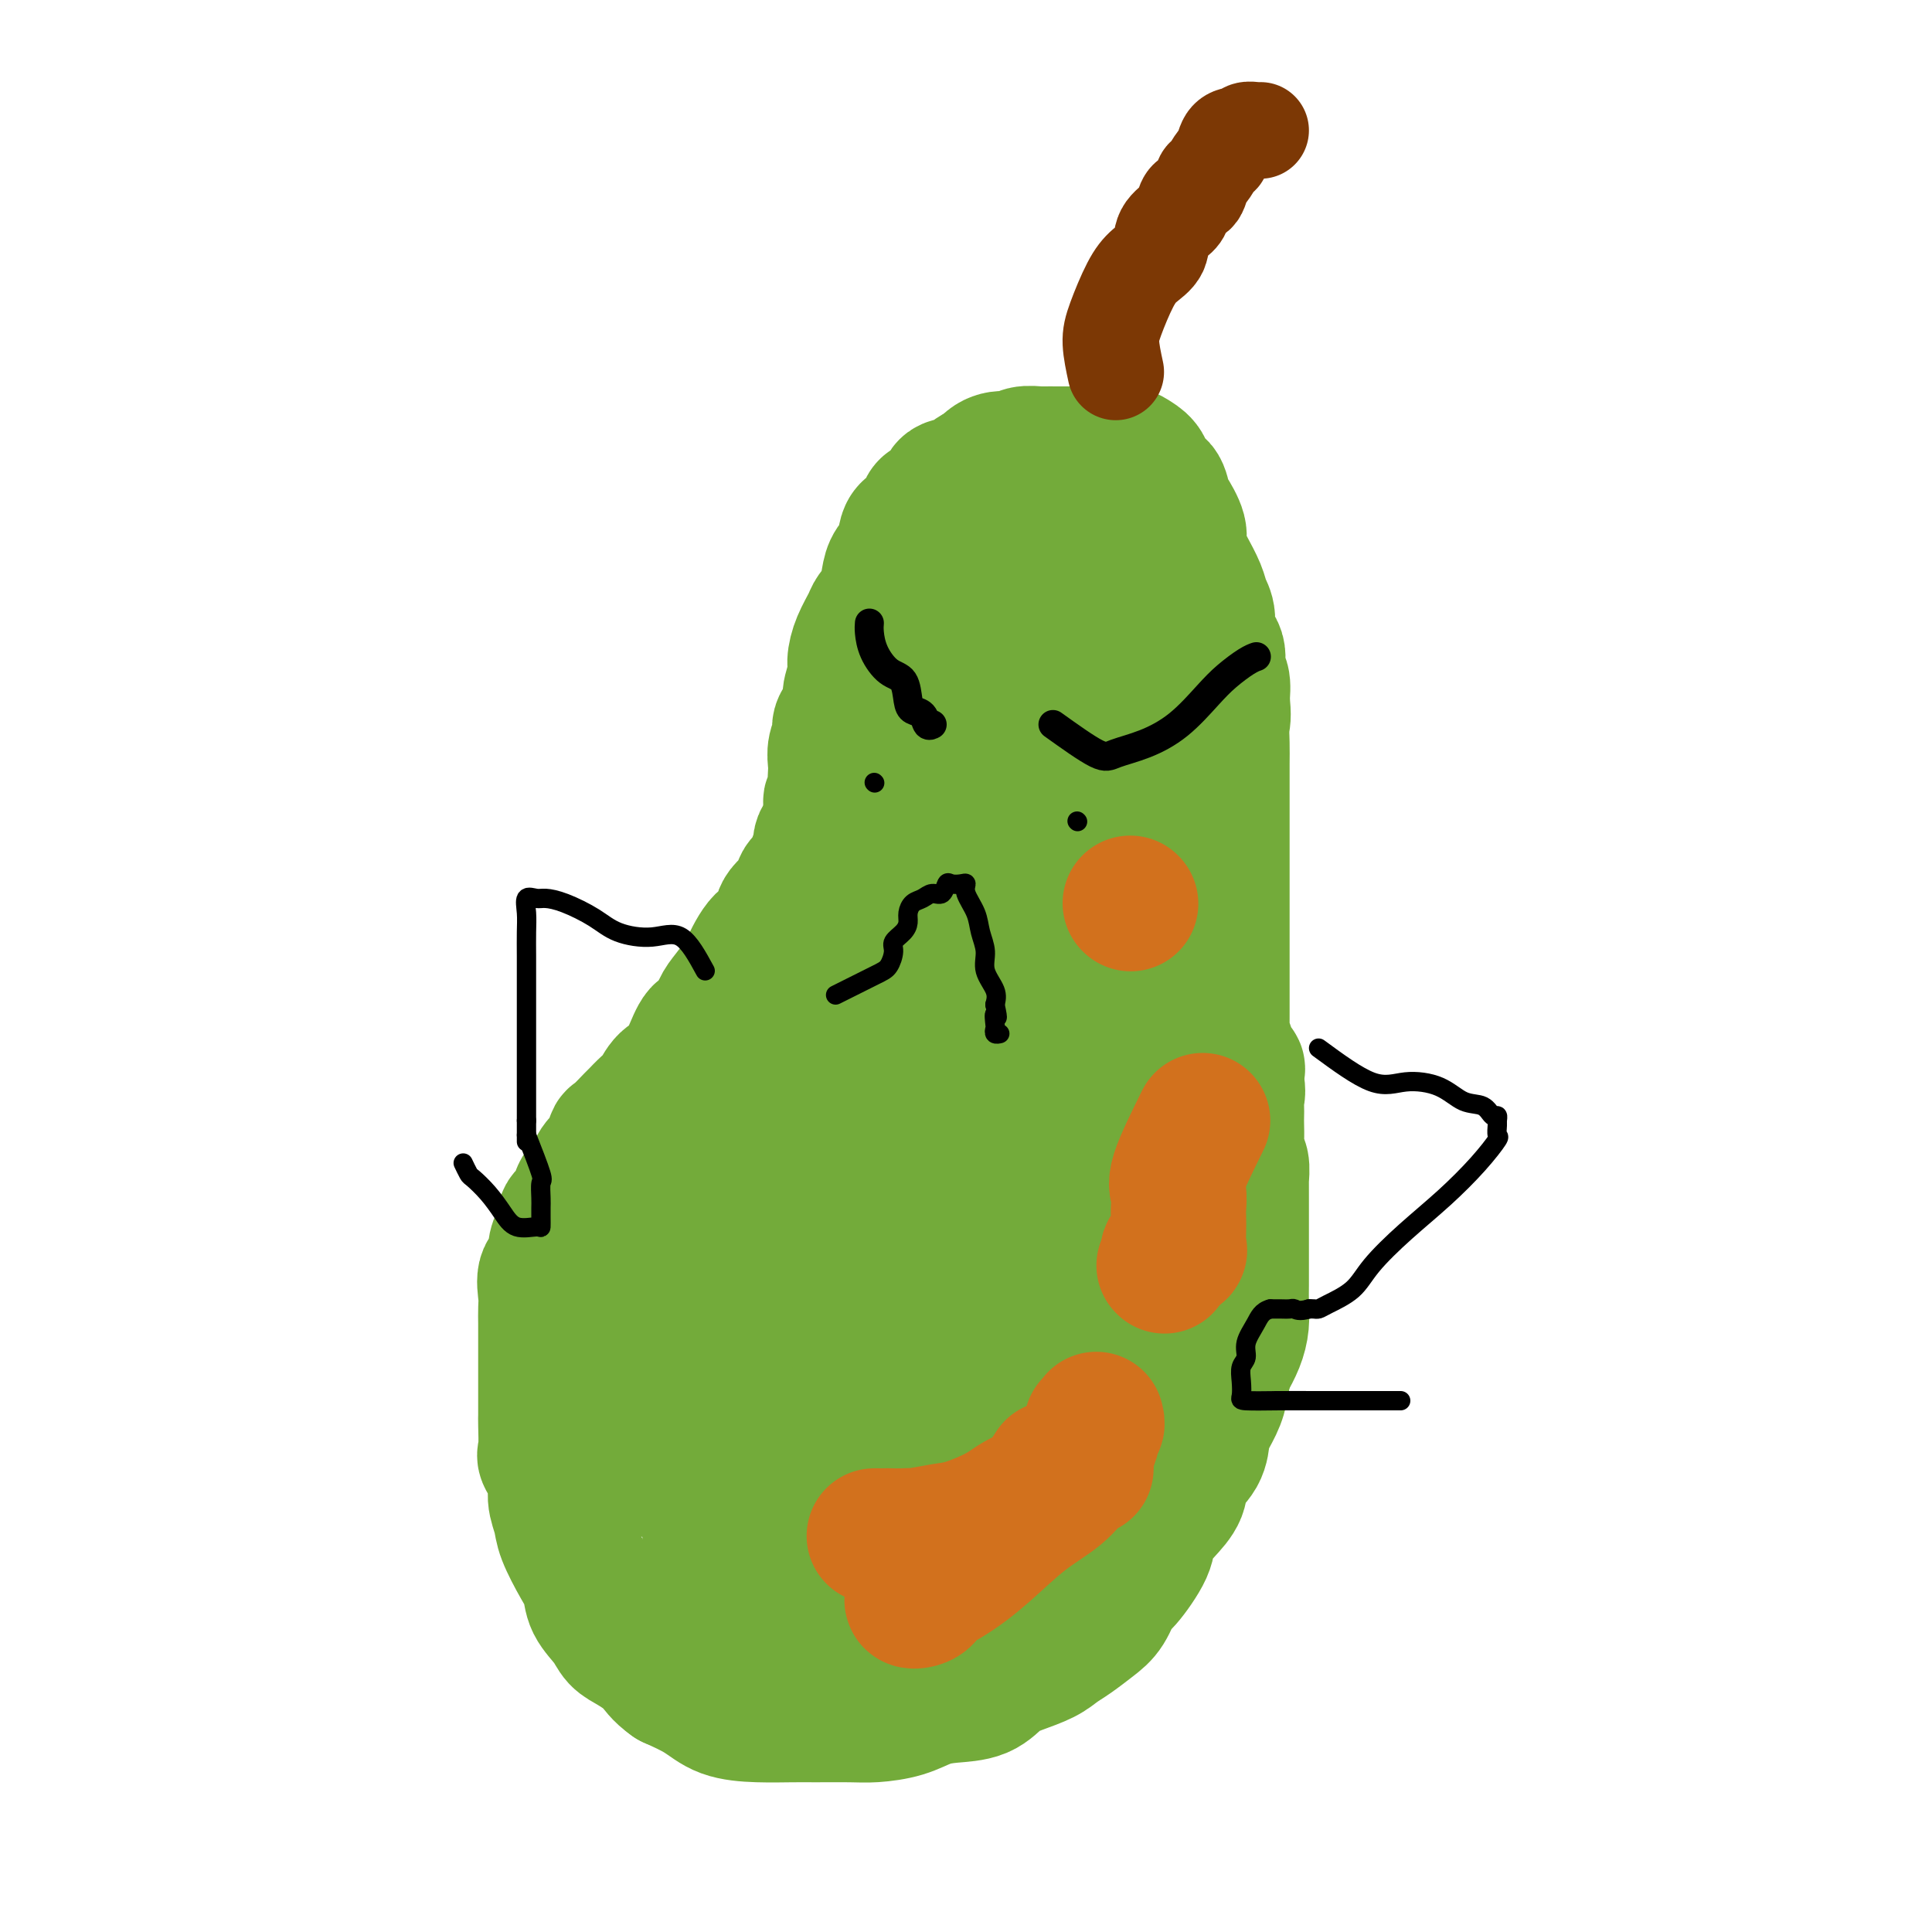 <svg viewBox='0 0 400 400' version='1.1' xmlns='http://www.w3.org/2000/svg' xmlns:xlink='http://www.w3.org/1999/xlink'><g fill='none' stroke='rgb(115,171,58)' stroke-width='20' stroke-linecap='round' stroke-linejoin='round'><path d='M181,155c0.852,-2.541 1.704,-5.082 2,-7c0.296,-1.918 0.037,-3.215 0,-5c-0.037,-1.785 0.148,-4.060 1,-6c0.852,-1.940 2.373,-3.547 3,-5c0.627,-1.453 0.362,-2.752 1,-4c0.638,-1.248 2.178,-2.443 3,-3c0.822,-0.557 0.925,-0.475 1,-1c0.075,-0.525 0.123,-1.656 1,-2c0.877,-0.344 2.582,0.100 4,0c1.418,-0.100 2.548,-0.743 3,-1c0.452,-0.257 0.226,-0.129 0,0'/></g>
<g fill='none' stroke='rgb(115,171,58)' stroke-width='28' stroke-linecap='round' stroke-linejoin='round'><path d='M222,110c-4.702,3.717 -9.404,7.433 -12,11c-2.596,3.567 -3.087,6.983 -4,10c-0.913,3.017 -2.249,5.634 -3,9c-0.751,3.366 -0.917,7.482 -1,11c-0.083,3.518 -0.085,6.438 0,9c0.085,2.562 0.256,4.767 0,6c-0.256,1.233 -0.938,1.494 0,2c0.938,0.506 3.495,1.256 6,2c2.505,0.744 4.958,1.483 8,0c3.042,-1.483 6.672,-5.187 10,-11c3.328,-5.813 6.355,-13.733 9,-20c2.645,-6.267 4.909,-10.881 6,-15c1.091,-4.119 1.008,-7.745 1,-10c-0.008,-2.255 0.058,-3.140 0,-4c-0.058,-0.860 -0.240,-1.695 -1,-2c-0.760,-0.305 -2.097,-0.079 -4,0c-1.903,0.079 -4.371,0.011 -6,0c-1.629,-0.011 -2.420,0.035 -4,0c-1.580,-0.035 -3.949,-0.153 -6,0c-2.051,0.153 -3.783,0.575 -6,2c-2.217,1.425 -4.919,3.852 -7,7c-2.081,3.148 -3.541,7.017 -5,11c-1.459,3.983 -2.919,8.078 -4,12c-1.081,3.922 -1.785,7.670 -2,11c-0.215,3.330 0.057,6.243 0,9c-0.057,2.757 -0.445,5.359 0,7c0.445,1.641 1.722,2.320 3,3'/><path d='M200,170c1.632,3.123 4.211,1.429 6,1c1.789,-0.429 2.787,0.407 4,0c1.213,-0.407 2.641,-2.055 4,-4c1.359,-1.945 2.651,-4.186 4,-8c1.349,-3.814 2.757,-9.200 4,-14c1.243,-4.800 2.323,-9.013 3,-13c0.677,-3.987 0.952,-7.748 1,-11c0.048,-3.252 -0.132,-5.995 0,-8c0.132,-2.005 0.574,-3.271 0,-4c-0.574,-0.729 -2.166,-0.922 -3,-1c-0.834,-0.078 -0.910,-0.042 -2,0c-1.090,0.042 -3.195,0.091 -5,0c-1.805,-0.091 -3.311,-0.323 -5,1c-1.689,1.323 -3.563,4.199 -5,7c-1.437,2.801 -2.437,5.525 -4,9c-1.563,3.475 -3.688,7.700 -5,12c-1.312,4.300 -1.812,8.676 -2,13c-0.188,4.324 -0.064,8.597 0,12c0.064,3.403 0.067,5.936 0,8c-0.067,2.064 -0.204,3.661 0,5c0.204,1.339 0.749,2.422 2,3c1.251,0.578 3.208,0.653 5,1c1.792,0.347 3.419,0.967 5,0c1.581,-0.967 3.116,-3.520 5,-7c1.884,-3.480 4.118,-7.886 6,-12c1.882,-4.114 3.413,-7.936 4,-12c0.587,-4.064 0.229,-8.371 0,-12c-0.229,-3.629 -0.329,-6.581 0,-9c0.329,-2.419 1.089,-4.305 0,-6c-1.089,-1.695 -4.025,-3.199 -6,-4c-1.975,-0.801 -2.987,-0.901 -4,-1'/><path d='M212,116c-2.374,-0.717 -3.310,-0.010 -4,0c-0.690,0.010 -1.136,-0.676 -2,0c-0.864,0.676 -2.147,2.715 -4,5c-1.853,2.285 -4.276,4.816 -6,8c-1.724,3.184 -2.749,7.021 -4,11c-1.251,3.979 -2.727,8.100 -4,12c-1.273,3.900 -2.341,7.578 -3,11c-0.659,3.422 -0.909,6.587 -1,9c-0.091,2.413 -0.024,4.075 0,6c0.024,1.925 0.007,4.115 0,4c-0.007,-0.115 -0.002,-2.533 0,-4c0.002,-1.467 0.000,-1.984 0,-3c-0.000,-1.016 -0.000,-2.533 0,-4c0.000,-1.467 0.000,-2.886 0,-4c-0.000,-1.114 -0.001,-1.923 0,-3c0.001,-1.077 0.005,-2.423 0,-4c-0.005,-1.577 -0.017,-3.385 0,-5c0.017,-1.615 0.064,-3.036 0,-5c-0.064,-1.964 -0.238,-4.469 0,-7c0.238,-2.531 0.889,-5.086 1,-7c0.111,-1.914 -0.318,-3.186 0,-5c0.318,-1.814 1.383,-4.170 2,-6c0.617,-1.830 0.786,-3.133 1,-5c0.214,-1.867 0.472,-4.299 1,-6c0.528,-1.701 1.327,-2.673 2,-4c0.673,-1.327 1.220,-3.011 2,-4c0.780,-0.989 1.794,-1.283 3,-2c1.206,-0.717 2.603,-1.859 4,-3'/><path d='M200,101c2.358,-2.089 2.752,-0.812 3,-1c0.248,-0.188 0.351,-1.840 1,-3c0.649,-1.160 1.846,-1.827 3,-2c1.154,-0.173 2.266,0.150 3,0c0.734,-0.150 1.091,-0.772 2,-1c0.909,-0.228 2.372,-0.061 3,0c0.628,0.061 0.423,0.016 1,0c0.577,-0.016 1.936,-0.004 3,0c1.064,0.004 1.832,0.000 3,0c1.168,-0.000 2.735,0.002 4,0c1.265,-0.002 2.227,-0.010 3,0c0.773,0.010 1.358,0.038 2,0c0.642,-0.038 1.342,-0.142 2,0c0.658,0.142 1.276,0.532 2,1c0.724,0.468 1.555,1.016 2,2c0.445,0.984 0.505,2.406 1,3c0.495,0.594 1.424,0.360 2,1c0.576,0.640 0.799,2.153 1,3c0.201,0.847 0.382,1.026 1,2c0.618,0.974 1.675,2.743 2,4c0.325,1.257 -0.082,2.003 0,3c0.082,0.997 0.653,2.247 1,3c0.347,0.753 0.469,1.010 1,2c0.531,0.990 1.471,2.714 2,4c0.529,1.286 0.649,2.134 1,3c0.351,0.866 0.935,1.749 1,3c0.065,1.251 -0.389,2.868 0,4c0.389,1.132 1.620,1.778 2,3c0.380,1.222 -0.090,3.021 0,4c0.090,0.979 0.740,1.137 1,2c0.260,0.863 0.130,2.432 0,4'/><path d='M253,145c0.464,3.569 0.124,3.990 0,5c-0.124,1.010 -0.033,2.609 0,4c0.033,1.391 0.009,2.573 0,4c-0.009,1.427 -0.002,3.099 0,4c0.002,0.901 0.001,1.030 0,2c-0.001,0.970 -0.000,2.780 0,4c0.000,1.220 0.000,1.850 0,3c-0.000,1.150 -0.000,2.821 0,4c0.000,1.179 0.000,1.865 0,3c-0.000,1.135 -0.000,2.719 0,4c0.000,1.281 0.000,2.260 0,3c-0.000,0.740 -0.000,1.243 0,2c0.000,0.757 -0.000,1.769 0,3c0.000,1.231 0.000,2.681 0,4c-0.000,1.319 -0.000,2.508 0,3c0.000,0.492 0.000,0.287 0,1c-0.000,0.713 -0.000,2.346 0,3c0.000,0.654 0.000,0.331 0,1c-0.000,0.669 -0.000,2.329 0,3c0.000,0.671 0.000,0.351 0,1c-0.000,0.649 -0.001,2.266 0,3c0.001,0.734 0.004,0.586 0,1c-0.004,0.414 -0.015,1.391 0,2c0.015,0.609 0.054,0.849 0,1c-0.054,0.151 -0.203,0.212 0,1c0.203,0.788 0.758,2.305 1,3c0.242,0.695 0.170,0.570 0,1c-0.170,0.430 -0.437,1.414 0,2c0.437,0.586 1.579,0.773 2,1c0.421,0.227 0.120,0.493 0,1c-0.120,0.507 -0.060,1.253 0,2'/><path d='M256,224c0.464,2.441 0.125,2.543 0,3c-0.125,0.457 -0.034,1.267 0,2c0.034,0.733 0.013,1.388 0,2c-0.013,0.612 -0.018,1.180 0,2c0.018,0.820 0.057,1.891 0,3c-0.057,1.109 -0.211,2.254 0,3c0.211,0.746 0.789,1.092 1,2c0.211,0.908 0.057,2.379 0,3c-0.057,0.621 -0.015,0.394 0,1c0.015,0.606 0.004,2.046 0,3c-0.004,0.954 -0.001,1.420 0,2c0.001,0.580 0.000,1.272 0,2c-0.000,0.728 -0.000,1.491 0,2c0.000,0.509 0.000,0.765 0,1c-0.000,0.235 -0.000,0.450 0,1c0.000,0.550 0.000,1.434 0,2c-0.000,0.566 -0.000,0.815 0,1c0.000,0.185 0.001,0.306 0,1c-0.001,0.694 -0.002,1.959 0,3c0.002,1.041 0.009,1.856 0,3c-0.009,1.144 -0.033,2.616 0,4c0.033,1.384 0.124,2.680 0,4c-0.124,1.320 -0.464,2.663 -1,4c-0.536,1.337 -1.268,2.669 -2,4'/><path d='M254,282c-0.658,1.956 -0.804,2.848 -1,4c-0.196,1.152 -0.442,2.566 -1,4c-0.558,1.434 -1.429,2.890 -2,4c-0.571,1.110 -0.841,1.875 -1,3c-0.159,1.125 -0.208,2.612 -1,4c-0.792,1.388 -2.328,2.679 -3,4c-0.672,1.321 -0.481,2.673 -1,4c-0.519,1.327 -1.749,2.629 -3,4c-1.251,1.371 -2.523,2.811 -3,4c-0.477,1.189 -0.160,2.127 -1,4c-0.840,1.873 -2.836,4.679 -4,6c-1.164,1.321 -1.494,1.155 -2,2c-0.506,0.845 -1.186,2.702 -2,4c-0.814,1.298 -1.761,2.039 -3,3c-1.239,0.961 -2.771,2.143 -4,3c-1.229,0.857 -2.153,1.389 -3,2c-0.847,0.611 -1.615,1.302 -3,2c-1.385,0.698 -3.388,1.405 -5,2c-1.612,0.595 -2.834,1.080 -4,2c-1.166,0.920 -2.275,2.275 -4,3c-1.725,0.725 -4.065,0.821 -6,1c-1.935,0.179 -3.466,0.440 -5,1c-1.534,0.560 -3.072,1.418 -5,2c-1.928,0.582 -4.246,0.888 -6,1c-1.754,0.112 -2.944,0.029 -5,0c-2.056,-0.029 -4.978,-0.002 -7,0c-2.022,0.002 -3.144,-0.019 -5,0c-1.856,0.019 -4.446,0.077 -7,0c-2.554,-0.077 -5.072,-0.290 -7,-1c-1.928,-0.710 -3.265,-1.917 -5,-3c-1.735,-1.083 -3.867,-2.041 -6,-3'/><path d='M139,348c-2.408,-1.675 -2.929,-2.863 -4,-4c-1.071,-1.137 -2.692,-2.222 -4,-3c-1.308,-0.778 -2.303,-1.248 -3,-2c-0.697,-0.752 -1.098,-1.786 -2,-3c-0.902,-1.214 -2.307,-2.606 -3,-4c-0.693,-1.394 -0.673,-2.788 -1,-4c-0.327,-1.212 -1.000,-2.241 -2,-4c-1.000,-1.759 -2.328,-4.247 -3,-6c-0.672,-1.753 -0.688,-2.770 -1,-4c-0.312,-1.230 -0.921,-2.673 -1,-4c-0.079,-1.327 0.371,-2.538 0,-4c-0.371,-1.462 -1.564,-3.174 -2,-4c-0.436,-0.826 -0.117,-0.766 0,-2c0.117,-1.234 0.031,-3.761 0,-5c-0.031,-1.239 -0.008,-1.191 0,-2c0.008,-0.809 0.002,-2.474 0,-4c-0.002,-1.526 -0.001,-2.912 0,-4c0.001,-1.088 0.001,-1.879 0,-3c-0.001,-1.121 -0.002,-2.573 0,-4c0.002,-1.427 0.008,-2.829 0,-4c-0.008,-1.171 -0.031,-2.112 0,-3c0.031,-0.888 0.116,-1.722 0,-3c-0.116,-1.278 -0.433,-3.000 0,-4c0.433,-1.000 1.617,-1.279 2,-2c0.383,-0.721 -0.034,-1.883 0,-3c0.034,-1.117 0.519,-2.190 1,-3c0.481,-0.810 0.958,-1.358 1,-2c0.042,-0.642 -0.349,-1.378 0,-2c0.349,-0.622 1.440,-1.129 2,-2c0.560,-0.871 0.589,-2.106 1,-3c0.411,-0.894 1.206,-1.447 2,-2'/><path d='M122,245c1.587,-3.291 1.053,-2.017 1,-2c-0.053,0.017 0.375,-1.222 1,-2c0.625,-0.778 1.448,-1.097 2,-2c0.552,-0.903 0.833,-2.392 1,-3c0.167,-0.608 0.219,-0.336 1,-1c0.781,-0.664 2.291,-2.265 3,-3c0.709,-0.735 0.617,-0.605 1,-1c0.383,-0.395 1.240,-1.314 2,-2c0.760,-0.686 1.421,-1.140 2,-2c0.579,-0.860 1.075,-2.126 2,-3c0.925,-0.874 2.278,-1.355 3,-2c0.722,-0.645 0.813,-1.454 1,-2c0.187,-0.546 0.472,-0.830 1,-2c0.528,-1.170 1.301,-3.228 2,-4c0.699,-0.772 1.323,-0.258 2,-1c0.677,-0.742 1.405,-2.738 2,-4c0.595,-1.262 1.056,-1.788 2,-3c0.944,-1.212 2.369,-3.108 3,-4c0.631,-0.892 0.467,-0.780 1,-2c0.533,-1.220 1.763,-3.773 3,-5c1.237,-1.227 2.482,-1.128 3,-2c0.518,-0.872 0.309,-2.714 1,-4c0.691,-1.286 2.280,-2.016 3,-3c0.720,-0.984 0.569,-2.221 1,-3c0.431,-0.779 1.444,-1.101 2,-2c0.556,-0.899 0.657,-2.376 1,-3c0.343,-0.624 0.929,-0.394 1,-1c0.071,-0.606 -0.373,-2.049 0,-3c0.373,-0.951 1.562,-1.410 2,-2c0.438,-0.590 0.125,-1.311 0,-2c-0.125,-0.689 -0.063,-1.344 0,-2'/><path d='M172,168c1.641,-4.225 0.244,-2.286 0,-2c-0.244,0.286 0.666,-1.081 1,-2c0.334,-0.919 0.094,-1.391 0,-2c-0.094,-0.609 -0.041,-1.356 0,-2c0.041,-0.644 0.071,-1.187 0,-2c-0.071,-0.813 -0.245,-1.896 0,-3c0.245,-1.104 0.907,-2.228 1,-3c0.093,-0.772 -0.382,-1.192 0,-2c0.382,-0.808 1.621,-2.004 2,-3c0.379,-0.996 -0.102,-1.794 0,-3c0.102,-1.206 0.786,-2.822 1,-4c0.214,-1.178 -0.041,-1.917 0,-3c0.041,-1.083 0.378,-2.509 1,-4c0.622,-1.491 1.527,-3.046 2,-4c0.473,-0.954 0.512,-1.307 1,-2c0.488,-0.693 1.424,-1.727 2,-3c0.576,-1.273 0.792,-2.787 1,-4c0.208,-1.213 0.407,-2.126 1,-3c0.593,-0.874 1.581,-1.709 2,-3c0.419,-1.291 0.268,-3.036 1,-4c0.732,-0.964 2.348,-1.146 3,-2c0.652,-0.854 0.339,-2.380 1,-3c0.661,-0.620 2.297,-0.334 3,-1c0.703,-0.666 0.472,-2.284 1,-3c0.528,-0.716 1.813,-0.531 3,-1c1.187,-0.469 2.276,-1.592 3,-2c0.724,-0.408 1.084,-0.101 2,0c0.916,0.101 2.390,-0.004 3,0c0.610,0.004 0.357,0.116 1,0c0.643,-0.116 2.184,-0.462 3,0c0.816,0.462 0.908,1.731 1,3'/><path d='M212,101c0.051,1.198 -0.322,2.692 0,4c0.322,1.308 1.341,2.430 2,4c0.659,1.570 0.960,3.588 1,5c0.040,1.412 -0.182,2.217 0,4c0.182,1.783 0.769,4.544 1,7c0.231,2.456 0.108,4.605 0,7c-0.108,2.395 -0.201,5.034 0,8c0.201,2.966 0.694,6.259 0,10c-0.694,3.741 -2.576,7.931 -4,12c-1.424,4.069 -2.389,8.016 -4,12c-1.611,3.984 -3.866,8.005 -6,12c-2.134,3.995 -4.145,7.965 -6,12c-1.855,4.035 -3.554,8.134 -5,12c-1.446,3.866 -2.638,7.499 -4,11c-1.362,3.501 -2.892,6.871 -4,10c-1.108,3.129 -1.793,6.019 -2,8c-0.207,1.981 0.066,3.053 0,4c-0.066,0.947 -0.470,1.768 0,2c0.470,0.232 1.816,-0.126 3,0c1.184,0.126 2.207,0.735 4,0c1.793,-0.735 4.355,-2.812 7,-5c2.645,-2.188 5.373,-4.485 8,-7c2.627,-2.515 5.151,-5.248 7,-9c1.849,-3.752 3.021,-8.525 5,-14c1.979,-5.475 4.765,-11.653 6,-19c1.235,-7.347 0.918,-15.863 1,-23c0.082,-7.137 0.563,-12.896 1,-17c0.437,-4.104 0.828,-6.554 0,-8c-0.828,-1.446 -2.877,-1.889 -5,-2c-2.123,-0.111 -4.321,0.111 -7,2c-2.679,1.889 -5.840,5.444 -9,9'/><path d='M202,152c-3.277,3.721 -6.969,8.522 -10,14c-3.031,5.478 -5.399,11.631 -8,19c-2.601,7.369 -5.433,15.952 -8,25c-2.567,9.048 -4.869,18.559 -6,27c-1.131,8.441 -1.090,15.812 -1,21c0.090,5.188 0.228,8.193 0,10c-0.228,1.807 -0.822,2.416 0,3c0.822,0.584 3.060,1.143 5,0c1.940,-1.143 3.582,-3.987 6,-8c2.418,-4.013 5.610,-9.193 8,-16c2.390,-6.807 3.977,-15.240 5,-22c1.023,-6.760 1.483,-11.847 2,-16c0.517,-4.153 1.090,-7.372 0,-9c-1.090,-1.628 -3.843,-1.666 -7,-2c-3.157,-0.334 -6.717,-0.966 -10,0c-3.283,0.966 -6.288,3.529 -9,7c-2.712,3.471 -5.132,7.849 -9,13c-3.868,5.151 -9.182,11.076 -13,18c-3.818,6.924 -6.138,14.847 -8,22c-1.862,7.153 -3.267,13.535 -4,19c-0.733,5.465 -0.793,10.013 -1,14c-0.207,3.987 -0.559,7.415 0,9c0.559,1.585 2.031,1.328 4,1c1.969,-0.328 4.436,-0.726 9,-4c4.564,-3.274 11.227,-9.423 18,-19c6.773,-9.577 13.656,-22.582 19,-33c5.344,-10.418 9.147,-18.247 11,-24c1.853,-5.753 1.754,-9.429 2,-11c0.246,-1.571 0.835,-1.038 0,-1c-0.835,0.038 -3.096,-0.418 -6,0c-2.904,0.418 -6.452,1.709 -10,3'/><path d='M181,212c-3.833,1.811 -5.417,5.339 -8,9c-2.583,3.661 -6.166,7.454 -9,12c-2.834,4.546 -4.918,9.843 -7,15c-2.082,5.157 -4.163,10.174 -6,15c-1.837,4.826 -3.430,9.463 -4,14c-0.570,4.537 -0.117,8.975 0,12c0.117,3.025 -0.102,4.637 0,6c0.102,1.363 0.523,2.477 2,3c1.477,0.523 4.009,0.456 8,0c3.991,-0.456 9.442,-1.301 15,-4c5.558,-2.699 11.223,-7.252 16,-12c4.777,-4.748 8.666,-9.691 11,-15c2.334,-5.309 3.112,-10.985 4,-15c0.888,-4.015 1.886,-6.370 0,-8c-1.886,-1.630 -6.657,-2.536 -11,-3c-4.343,-0.464 -8.257,-0.485 -12,0c-3.743,0.485 -7.314,1.475 -10,4c-2.686,2.525 -4.486,6.586 -6,11c-1.514,4.414 -2.740,9.180 -4,14c-1.260,4.820 -2.553,9.695 -3,15c-0.447,5.305 -0.049,11.040 0,16c0.049,4.960 -0.252,9.143 0,13c0.252,3.857 1.058,7.387 3,10c1.942,2.613 5.021,4.308 8,5c2.979,0.692 5.858,0.380 9,0c3.142,-0.380 6.548,-0.829 11,-4c4.452,-3.171 9.950,-9.065 14,-17c4.050,-7.935 6.653,-17.910 8,-27c1.347,-9.090 1.440,-17.293 2,-23c0.560,-5.707 1.589,-8.916 0,-11c-1.589,-2.084 -5.794,-3.042 -10,-4'/><path d='M202,243c-3.853,-0.557 -8.485,0.050 -13,0c-4.515,-0.050 -8.912,-0.759 -13,1c-4.088,1.759 -7.865,5.984 -11,10c-3.135,4.016 -5.627,7.821 -8,12c-2.373,4.179 -4.626,8.730 -6,13c-1.374,4.270 -1.869,8.257 -2,12c-0.131,3.743 0.102,7.242 0,11c-0.102,3.758 -0.540,7.776 0,11c0.540,3.224 2.058,5.653 4,8c1.942,2.347 4.308,4.612 7,6c2.692,1.388 5.709,1.900 9,2c3.291,0.100 6.855,-0.213 11,0c4.145,0.213 8.872,0.951 13,-1c4.128,-1.951 7.656,-6.592 10,-11c2.344,-4.408 3.504,-8.582 4,-13c0.496,-4.418 0.327,-9.080 0,-13c-0.327,-3.920 -0.814,-7.098 -4,-9c-3.186,-1.902 -9.071,-2.528 -14,-3c-4.929,-0.472 -8.900,-0.789 -13,-1c-4.100,-0.211 -8.328,-0.315 -12,0c-3.672,0.315 -6.789,1.048 -9,3c-2.211,1.952 -3.517,5.124 -4,8c-0.483,2.876 -0.143,5.455 0,8c0.143,2.545 0.088,5.057 0,8c-0.088,2.943 -0.210,6.319 0,9c0.210,2.681 0.750,4.669 2,7c1.250,2.331 3.208,5.006 5,7c1.792,1.994 3.419,3.308 6,4c2.581,0.692 6.118,0.763 9,1c2.882,0.237 5.109,0.639 8,0c2.891,-0.639 6.445,-2.320 10,-4'/><path d='M191,329c3.733,-2.523 4.066,-6.830 5,-11c0.934,-4.170 2.470,-8.201 3,-13c0.530,-4.799 0.054,-10.364 -2,-15c-2.054,-4.636 -5.687,-8.342 -10,-11c-4.313,-2.658 -9.307,-4.266 -14,-5c-4.693,-0.734 -9.086,-0.593 -13,0c-3.914,0.593 -7.350,1.636 -9,4c-1.650,2.364 -1.514,6.047 -2,9c-0.486,2.953 -1.595,5.174 -2,8c-0.405,2.826 -0.107,6.256 0,10c0.107,3.744 0.025,7.801 0,11c-0.025,3.199 0.009,5.538 0,8c-0.009,2.462 -0.061,5.045 0,7c0.061,1.955 0.236,3.280 2,4c1.764,0.720 5.118,0.833 8,1c2.882,0.167 5.291,0.387 8,0c2.709,-0.387 5.718,-1.380 9,-4c3.282,-2.620 6.837,-6.866 10,-11c3.163,-4.134 5.933,-8.155 8,-12c2.067,-3.845 3.431,-7.515 4,-11c0.569,-3.485 0.343,-6.784 0,-9c-0.343,-2.216 -0.802,-3.350 -4,-4c-3.198,-0.650 -9.134,-0.817 -14,0c-4.866,0.817 -8.662,2.618 -12,5c-3.338,2.382 -6.218,5.346 -8,8c-1.782,2.654 -2.467,4.997 -3,8c-0.533,3.003 -0.913,6.667 -1,10c-0.087,3.333 0.121,6.337 0,9c-0.121,2.663 -0.571,4.986 0,7c0.571,2.014 2.163,3.718 4,5c1.837,1.282 3.918,2.141 6,3'/><path d='M164,340c2.461,1.248 3.614,0.367 5,0c1.386,-0.367 3.005,-0.219 5,0c1.995,0.219 4.365,0.510 6,-1c1.635,-1.510 2.535,-4.823 3,-8c0.465,-3.177 0.496,-6.220 1,-10c0.504,-3.780 1.480,-8.296 -1,-12c-2.480,-3.704 -8.416,-6.596 -14,-9c-5.584,-2.404 -10.816,-4.322 -16,-5c-5.184,-0.678 -10.319,-0.118 -14,0c-3.681,0.118 -5.909,-0.206 -7,0c-1.091,0.206 -1.046,0.944 -1,2c0.046,1.056 0.094,2.432 0,3c-0.094,0.568 -0.330,0.328 0,1c0.330,0.672 1.227,2.257 3,3c1.773,0.743 4.423,0.646 7,2c2.577,1.354 5.080,4.160 9,6c3.920,1.840 9.258,2.713 14,4c4.742,1.287 8.888,2.988 13,4c4.112,1.012 8.191,1.334 12,2c3.809,0.666 7.347,1.677 11,2c3.653,0.323 7.420,-0.043 10,-2c2.580,-1.957 3.973,-5.504 6,-14c2.027,-8.496 4.689,-21.941 7,-33c2.311,-11.059 4.271,-19.733 6,-28c1.729,-8.267 3.226,-16.126 4,-22c0.774,-5.874 0.824,-9.763 1,-12c0.176,-2.237 0.478,-2.823 0,-3c-0.478,-0.177 -1.736,0.056 -3,0c-1.264,-0.056 -2.533,-0.400 -4,0c-1.467,0.400 -3.134,1.543 -4,4c-0.866,2.457 -0.933,6.229 -1,10'/><path d='M222,224c-0.152,3.865 -0.033,8.528 0,16c0.033,7.472 -0.020,17.754 0,28c0.020,10.246 0.112,20.457 1,29c0.888,8.543 2.572,15.418 4,20c1.428,4.582 2.601,6.870 3,8c0.399,1.130 0.023,1.104 0,-4c-0.023,-5.104 0.307,-15.284 1,-26c0.693,-10.716 1.748,-21.968 3,-33c1.252,-11.032 2.700,-21.845 4,-31c1.300,-9.155 2.454,-16.654 3,-23c0.546,-6.346 0.486,-11.541 1,-15c0.514,-3.459 1.602,-5.184 2,-6c0.398,-0.816 0.107,-0.724 0,-1c-0.107,-0.276 -0.029,-0.919 0,-1c0.029,-0.081 0.008,0.400 0,2c-0.008,1.600 -0.002,4.321 0,8c0.002,3.679 0.001,8.318 0,14c-0.001,5.682 -0.000,12.407 0,19c0.000,6.593 0.000,13.052 0,19c-0.000,5.948 -0.000,11.383 0,16c0.000,4.617 0.000,8.417 0,11c-0.000,2.583 -0.000,3.950 0,5c0.000,1.050 0.000,1.782 0,2c-0.000,0.218 -0.000,-0.077 0,-6c0.000,-5.923 0.000,-17.474 0,-30c-0.000,-12.526 -0.000,-26.026 0,-37c0.000,-10.974 0.000,-19.421 0,-25c-0.000,-5.579 -0.000,-8.289 0,-11'/><path d='M244,172c-0.000,-16.995 -0.001,-5.983 0,-2c0.001,3.983 0.004,0.938 0,1c-0.004,0.062 -0.015,3.230 0,6c0.015,2.770 0.057,5.142 0,9c-0.057,3.858 -0.211,9.204 0,14c0.211,4.796 0.788,9.044 1,14c0.212,4.956 0.060,10.620 0,15c-0.060,4.380 -0.028,7.476 0,11c0.028,3.524 0.053,7.477 0,10c-0.053,2.523 -0.182,3.614 -1,4c-0.818,0.386 -2.324,0.065 -3,0c-0.676,-0.065 -0.521,0.126 -1,0c-0.479,-0.126 -1.593,-0.569 -2,-2c-0.407,-1.431 -0.109,-3.851 0,-8c0.109,-4.149 0.029,-10.026 0,-16c-0.029,-5.974 -0.008,-12.045 0,-18c0.008,-5.955 0.002,-11.796 0,-15c-0.002,-3.204 -0.001,-3.773 0,-4c0.001,-0.227 0.000,-0.114 0,0'/></g>
<g fill='none' stroke='rgb(210,113,29)' stroke-width='28' stroke-linecap='round' stroke-linejoin='round'><path d='M234,187c0.000,0.000 0.100,0.100 0.1,0.1'/><path d='M249,232c-2.113,4.276 -4.226,8.552 -5,11c-0.774,2.448 -0.208,3.069 0,4c0.208,0.931 0.058,2.173 0,3c-0.058,0.827 -0.023,1.240 0,2c0.023,0.760 0.034,1.868 0,3c-0.034,1.132 -0.114,2.290 0,3c0.114,0.710 0.422,0.974 0,1c-0.422,0.026 -1.575,-0.185 -2,0c-0.425,0.185 -0.121,0.767 0,1c0.121,0.233 0.061,0.116 0,0'/><path d='M218,304c-2.568,3.966 -5.137,7.933 -7,10c-1.863,2.067 -3.021,2.235 -4,3c-0.979,0.765 -1.779,2.126 -3,3c-1.221,0.874 -2.863,1.260 -4,2c-1.137,0.740 -1.767,1.833 -3,3c-1.233,1.167 -3.067,2.407 -4,3c-0.933,0.593 -0.966,0.538 -1,1c-0.034,0.462 -0.070,1.440 -1,2c-0.930,0.560 -2.756,0.703 -2,0c0.756,-0.703 4.092,-2.251 7,-4c2.908,-1.749 5.387,-3.698 8,-6c2.613,-2.302 5.360,-4.957 8,-7c2.640,-2.043 5.171,-3.476 7,-5c1.829,-1.524 2.954,-3.141 4,-4c1.046,-0.859 2.013,-0.960 2,-1c-0.013,-0.040 -1.007,-0.020 -2,0'/><path d='M223,304c4.597,-4.110 0.088,-0.884 -2,1c-2.088,1.884 -1.757,2.427 -3,3c-1.243,0.573 -4.061,1.177 -6,2c-1.939,0.823 -2.999,1.867 -5,3c-2.001,1.133 -4.944,2.356 -7,3c-2.056,0.644 -3.225,0.708 -5,1c-1.775,0.292 -4.156,0.810 -6,1c-1.844,0.190 -3.152,0.051 -4,0c-0.848,-0.051 -1.235,-0.015 -2,0c-0.765,0.015 -1.906,0.007 -2,0c-0.094,-0.007 0.859,-0.014 2,0c1.141,0.014 2.469,0.048 4,0c1.531,-0.048 3.266,-0.179 6,0c2.734,0.179 6.468,0.667 9,0c2.532,-0.667 3.863,-2.488 6,-4c2.137,-1.512 5.079,-2.714 7,-4c1.921,-1.286 2.820,-2.655 4,-4c1.180,-1.345 2.642,-2.665 4,-4c1.358,-1.335 2.613,-2.684 3,-4c0.387,-1.316 -0.092,-2.600 0,-3c0.092,-0.400 0.756,0.085 1,0c0.244,-0.085 0.070,-0.738 0,-1c-0.070,-0.262 -0.035,-0.131 0,0'/><path d='M241,262c0.000,0.000 0.100,0.100 0.1,0.1'/></g>
<g fill='none' stroke='rgb(124,56,5)' stroke-width='20' stroke-linecap='round' stroke-linejoin='round'><path d='M231,77c-0.463,-2.154 -0.926,-4.308 -1,-6c-0.074,-1.692 0.240,-2.921 1,-5c0.760,-2.079 1.965,-5.008 3,-7c1.035,-1.992 1.898,-3.047 3,-4c1.102,-0.953 2.441,-1.804 3,-3c0.559,-1.196 0.339,-2.738 1,-4c0.661,-1.262 2.205,-2.244 3,-3c0.795,-0.756 0.842,-1.285 1,-2c0.158,-0.715 0.427,-1.614 1,-2c0.573,-0.386 1.449,-0.258 2,-1c0.551,-0.742 0.777,-2.353 1,-3c0.223,-0.647 0.445,-0.331 1,-1c0.555,-0.669 1.444,-2.322 2,-3c0.556,-0.678 0.778,-0.382 1,-1c0.222,-0.618 0.444,-2.152 1,-3c0.556,-0.848 1.445,-1.012 2,-1c0.555,0.012 0.776,0.199 1,0c0.224,-0.199 0.452,-0.785 1,-1c0.548,-0.215 1.417,-0.058 2,0c0.583,0.058 0.881,0.017 1,0c0.119,-0.017 0.060,-0.008 0,0'/></g>
<g fill='none' stroke='rgb(0,0,0)' stroke-width='6' stroke-linecap='round' stroke-linejoin='round'><path d='M180,129c-0.045,0.505 -0.089,1.010 0,2c0.089,0.990 0.313,2.465 1,4c0.687,1.535 1.837,3.131 3,4c1.163,0.869 2.339,1.011 3,2c0.661,0.989 0.808,2.825 1,4c0.192,1.175 0.430,1.688 1,2c0.570,0.312 1.472,0.424 2,1c0.528,0.576 0.681,1.617 1,2c0.319,0.383 0.806,0.110 1,0c0.194,-0.110 0.097,-0.055 0,0'/><path d='M218,150c3.487,2.497 6.975,4.993 9,6c2.025,1.007 2.589,0.524 4,0c1.411,-0.524 3.669,-1.089 6,-2c2.331,-0.911 4.733,-2.167 7,-4c2.267,-1.833 4.397,-4.243 6,-6c1.603,-1.757 2.677,-2.863 4,-4c1.323,-1.137 2.895,-2.306 4,-3c1.105,-0.694 1.744,-0.913 2,-1c0.256,-0.087 0.128,-0.044 0,0'/></g>
<g fill='none' stroke='rgb(0,0,0)' stroke-width='4' stroke-linecap='round' stroke-linejoin='round'><path d='M223,170c0.000,0.000 0.100,0.100 0.1,0.1'/><path d='M181,162c0.000,0.000 0.100,0.100 0.1,0.1'/><path d='M173,206c3.076,-1.542 6.151,-3.085 8,-4c1.849,-0.915 2.471,-1.204 3,-2c0.529,-0.796 0.964,-2.100 1,-3c0.036,-0.900 -0.328,-1.397 0,-2c0.328,-0.603 1.348,-1.313 2,-2c0.652,-0.687 0.937,-1.351 1,-2c0.063,-0.649 -0.096,-1.282 0,-2c0.096,-0.718 0.446,-1.520 1,-2c0.554,-0.480 1.313,-0.636 2,-1c0.687,-0.364 1.301,-0.934 2,-1c0.699,-0.066 1.484,0.374 2,0c0.516,-0.374 0.763,-1.560 1,-2c0.237,-0.440 0.463,-0.134 1,0c0.537,0.134 1.386,0.097 2,0c0.614,-0.097 0.992,-0.252 1,0c0.008,0.252 -0.354,0.913 0,2c0.354,1.087 1.423,2.601 2,4c0.577,1.399 0.663,2.681 1,4c0.337,1.319 0.925,2.673 1,4c0.075,1.327 -0.365,2.626 0,4c0.365,1.374 1.533,2.821 2,4c0.467,1.179 0.234,2.089 0,3'/><path d='M206,208c0.929,4.211 0.253,2.239 0,2c-0.253,-0.239 -0.082,1.256 0,2c0.082,0.744 0.073,0.735 0,1c-0.073,0.265 -0.212,0.802 0,1c0.212,0.198 0.775,0.057 1,0c0.225,-0.057 0.113,-0.028 0,0'/><path d='M273,217c4.036,2.965 8.072,5.931 11,7c2.928,1.069 4.749,0.242 7,0c2.251,-0.242 4.933,0.102 7,1c2.067,0.898 3.521,2.349 5,3c1.479,0.651 2.985,0.502 4,1c1.015,0.498 1.539,1.644 2,2c0.461,0.356 0.858,-0.076 1,0c0.142,0.076 0.028,0.661 0,1c-0.028,0.339 0.029,0.434 0,1c-0.029,0.566 -0.143,1.604 0,2c0.143,0.396 0.544,0.149 0,1c-0.544,0.851 -2.033,2.801 -4,5c-1.967,2.199 -4.411,4.648 -7,7c-2.589,2.352 -5.324,4.606 -8,7c-2.676,2.394 -5.294,4.929 -7,7c-1.706,2.071 -2.498,3.679 -4,5c-1.502,1.321 -3.712,2.354 -5,3c-1.288,0.646 -1.655,0.905 -2,1c-0.345,0.095 -0.670,0.027 -1,0c-0.330,-0.027 -0.665,-0.014 -1,0'/><path d='M271,271c-2.040,0.619 -2.641,0.166 -3,0c-0.359,-0.166 -0.478,-0.044 -1,0c-0.522,0.044 -1.448,0.012 -2,0c-0.552,-0.012 -0.729,-0.003 -1,0c-0.271,0.003 -0.635,0.002 -1,0'/><path d='M263,271c-1.791,0.479 -2.270,1.678 -3,3c-0.730,1.322 -1.712,2.767 -2,4c-0.288,1.233 0.117,2.253 0,3c-0.117,0.747 -0.757,1.219 -1,2c-0.243,0.781 -0.091,1.869 0,3c0.091,1.131 0.119,2.303 0,3c-0.119,0.697 -0.387,0.919 1,1c1.387,0.081 4.428,0.022 7,0c2.572,-0.022 4.675,-0.006 7,0c2.325,0.006 4.874,0.002 7,0c2.126,-0.002 3.831,-0.000 5,0c1.169,0.000 1.801,0.000 3,0c1.199,-0.000 2.963,-0.000 3,0c0.037,0.000 -1.654,0.000 -3,0c-1.346,-0.000 -2.347,-0.000 -4,0c-1.653,0.000 -3.960,0.000 -6,0c-2.040,-0.000 -3.815,-0.000 -5,0c-1.185,0.000 -1.782,0.000 -3,0c-1.218,-0.000 -3.059,-0.000 -4,0c-0.941,0.000 -0.983,0.000 -1,0c-0.017,-0.000 -0.008,-0.000 0,0'/><path d='M146,201c-1.616,-2.970 -3.233,-5.941 -5,-7c-1.767,-1.059 -3.685,-0.207 -6,0c-2.315,0.207 -5.029,-0.231 -7,-1c-1.971,-0.769 -3.201,-1.868 -5,-3c-1.799,-1.132 -4.167,-2.295 -6,-3c-1.833,-0.705 -3.132,-0.952 -4,-1c-0.868,-0.048 -1.304,0.103 -2,0c-0.696,-0.103 -1.651,-0.459 -2,0c-0.349,0.459 -0.094,1.733 0,3c0.094,1.267 0.025,2.528 0,4c-0.025,1.472 -0.007,3.156 0,5c0.007,1.844 0.002,3.848 0,6c-0.002,2.152 -0.000,4.453 0,6c0.000,1.547 0.000,2.339 0,4c-0.000,1.661 -0.000,4.189 0,6c0.000,1.811 0.000,2.905 0,4c-0.000,1.095 -0.000,2.190 0,3c0.000,0.810 0.000,1.333 0,2c-0.000,0.667 -0.000,1.476 0,2c0.000,0.524 0.000,0.762 0,1'/><path d='M109,232c0.000,7.667 0.000,3.833 0,0'/><path d='M109,235c1.268,3.233 2.536,6.465 3,8c0.464,1.535 0.124,1.372 0,2c-0.124,0.628 -0.034,2.049 0,3c0.034,0.951 0.010,1.434 0,2c-0.010,0.566 -0.008,1.215 0,2c0.008,0.785 0.022,1.704 0,2c-0.022,0.296 -0.079,-0.033 -1,0c-0.921,0.033 -2.705,0.428 -4,0c-1.295,-0.428 -2.102,-1.677 -3,-3c-0.898,-1.323 -1.887,-2.719 -3,-4c-1.113,-1.281 -2.350,-2.446 -3,-3c-0.650,-0.554 -0.713,-0.495 -1,-1c-0.287,-0.505 -0.796,-1.573 -1,-2c-0.204,-0.427 -0.102,-0.214 0,0'/></g>
</svg>
